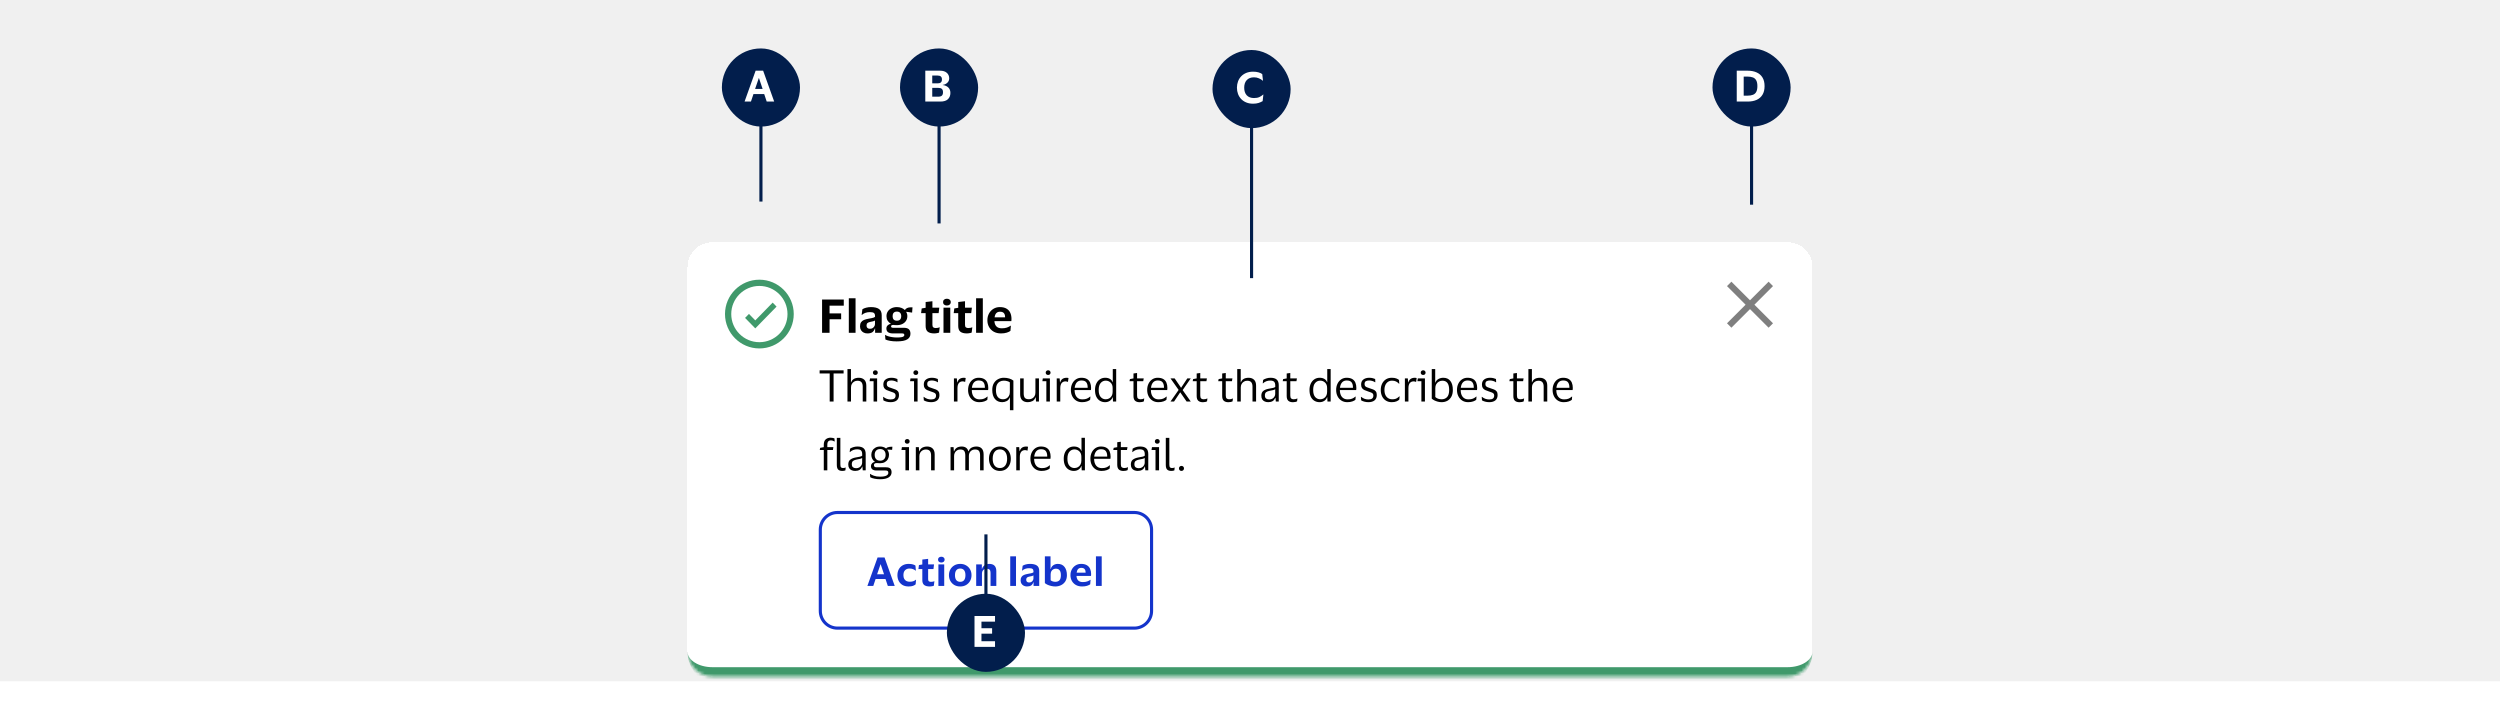 <svg width="800" height="233" viewBox="0 0 800 233" fill="none" xmlns="http://www.w3.org/2000/svg">
<rect width="800" height="218" fill="#F0F0F0"/>
<g filter="url(#filter0_dd_36054_29028)">
<mask id="path-1-inside-1_36054_29028" fill="white">
<path d="M220 61.5C220 57.082 223.582 53.5 228 53.5H572C576.418 53.5 580 57.082 580 61.5V184.5C580 188.918 576.418 192.5 572 192.5H228C223.582 192.5 220 188.918 220 184.5V61.5Z"/>
</mask>
<path d="M220 61.5C220 57.082 223.582 53.5 228 53.5H572C576.418 53.5 580 57.082 580 61.5V184.5C580 188.918 576.418 192.5 572 192.5H228C223.582 192.5 220 188.918 220 184.5V61.5Z" fill="white" shape-rendering="crispEdges"/>
<path d="M220 53.5H580H220ZM580 184.5C580 190.575 575.075 195.5 569 195.5H231C224.925 195.5 220 190.575 220 184.5C220 187.261 223.582 189.5 228 189.5H572C576.418 189.5 580 187.261 580 184.5ZM220 192.5V53.5V192.5ZM580 53.5V192.5V53.5Z" fill="#40996B" mask="url(#path-1-inside-1_36054_29028)"/>
<g clip-path="url(#clip0_36054_29028)">
<path d="M241.691 78.525L239.666 76.451L238.417 77.73L241.691 81.083L248.5 74.112L247.251 72.833L241.691 78.525Z" fill="#40996B"/>
<path d="M243 65.5C236.935 65.5 232 70.435 232 76.5C232 82.565 236.935 87.5 243 87.5C249.065 87.5 254 82.565 254 76.5C254 70.435 249.065 65.5 243 65.5ZM243 85.5C238.038 85.5 234 81.463 234 76.5C234 71.538 238.038 67.5 243 67.5C247.963 67.5 252 71.538 252 76.5C252 81.463 247.963 85.5 243 85.5Z" fill="#40996B"/>
</g>
<path d="M263.064 82.5V71.86H270.008V73.806H265.458V76.284H269.168V78.16H265.458V82.5H263.064ZM273.776 71.44V82.5H271.62V71.44H273.776ZM275.723 76.802L275.961 74.968C276.26 74.763 276.656 74.595 277.151 74.464C277.655 74.333 278.168 74.268 278.691 74.268C279.82 74.268 280.679 74.469 281.267 74.87C281.855 75.262 282.149 75.943 282.149 76.914V82.5H280.035V81.086H279.979C279.774 81.683 279.48 82.103 279.097 82.346C278.714 82.579 278.201 82.696 277.557 82.696C277.128 82.696 276.736 82.607 276.381 82.43C276.026 82.253 275.742 81.996 275.527 81.66C275.312 81.324 275.205 80.913 275.205 80.428C275.205 79.877 275.317 79.443 275.541 79.126C275.765 78.799 276.078 78.552 276.479 78.384C276.89 78.216 277.366 78.085 277.907 77.992C278.374 77.908 278.742 77.838 279.013 77.782C279.284 77.726 279.489 77.67 279.629 77.614C279.778 77.549 279.904 77.474 280.007 77.39V77.068C280.007 76.657 279.895 76.359 279.671 76.172C279.447 75.976 279.013 75.878 278.369 75.878C277.856 75.878 277.384 75.953 276.955 76.102C276.526 76.251 276.129 76.485 275.765 76.802H275.723ZM279.993 79.714V78.552C279.881 78.645 279.694 78.729 279.433 78.804C279.172 78.879 278.831 78.953 278.411 79.028C278.066 79.093 277.79 79.21 277.585 79.378C277.389 79.546 277.291 79.812 277.291 80.176C277.291 80.512 277.384 80.769 277.571 80.946C277.767 81.123 278.033 81.212 278.369 81.212C278.724 81.212 279.018 81.137 279.251 80.988C279.494 80.829 279.676 80.633 279.797 80.4C279.928 80.167 279.993 79.938 279.993 79.714ZM289.131 80.89C289.943 80.89 290.513 81.049 290.839 81.366C291.175 81.683 291.343 82.164 291.343 82.808C291.343 83.583 291.003 84.18 290.321 84.6C289.649 85.029 288.52 85.244 286.933 85.244C286.159 85.244 285.459 85.188 284.833 85.076C284.208 84.964 283.709 84.819 283.335 84.642L283.209 83.158H283.251C283.438 83.298 283.723 83.433 284.105 83.564C284.497 83.695 284.941 83.797 285.435 83.872C285.93 83.956 286.443 83.998 286.975 83.998C287.619 83.998 288.114 83.965 288.459 83.9C288.805 83.844 289.043 83.755 289.173 83.634C289.313 83.522 289.383 83.382 289.383 83.214C289.383 83.018 289.327 82.883 289.215 82.808C289.113 82.733 288.931 82.696 288.669 82.696H285.743C285.109 82.696 284.6 82.575 284.217 82.332C283.835 82.08 283.643 81.674 283.643 81.114C283.643 80.713 283.779 80.381 284.049 80.12C284.32 79.859 284.661 79.686 285.071 79.602V79.588C284.633 79.345 284.287 79.019 284.035 78.608C283.793 78.188 283.671 77.707 283.671 77.166C283.671 76.597 283.811 76.097 284.091 75.668C284.371 75.229 284.763 74.889 285.267 74.646C285.771 74.394 286.35 74.268 287.003 74.268C287.535 74.268 288.016 74.352 288.445 74.52C288.875 74.679 289.239 74.903 289.537 75.192H289.593C289.715 74.931 289.939 74.725 290.265 74.576C290.592 74.427 290.933 74.352 291.287 74.352H292.001L291.875 76.032L289.999 75.766L289.971 75.808C290.223 76.209 290.349 76.662 290.349 77.166C290.349 77.745 290.205 78.249 289.915 78.678C289.635 79.107 289.243 79.443 288.739 79.686C288.245 79.929 287.666 80.05 287.003 80.05C286.742 80.05 286.504 80.041 286.289 80.022C286.075 79.994 285.93 79.98 285.855 79.98C285.379 79.98 285.141 80.125 285.141 80.414C285.141 80.591 285.197 80.717 285.309 80.792C285.431 80.857 285.589 80.89 285.785 80.89H289.131ZM287.003 75.71C286.546 75.71 286.201 75.841 285.967 76.102C285.743 76.354 285.631 76.709 285.631 77.166C285.631 77.633 285.743 77.992 285.967 78.244C286.201 78.496 286.546 78.622 287.003 78.622C287.47 78.622 287.815 78.496 288.039 78.244C288.273 77.992 288.389 77.633 288.389 77.166C288.389 76.709 288.273 76.354 288.039 76.102C287.815 75.841 287.47 75.71 287.003 75.71ZM298.373 79.952C298.373 80.353 298.471 80.624 298.667 80.764C298.863 80.904 299.115 80.974 299.423 80.974C299.703 80.974 299.941 80.951 300.137 80.904C300.343 80.857 300.525 80.801 300.683 80.736H300.711L300.501 82.43C300.417 82.477 300.282 82.519 300.095 82.556C299.918 82.603 299.727 82.635 299.521 82.654C299.316 82.682 299.139 82.696 298.989 82.696C298.056 82.696 297.356 82.514 296.889 82.15C296.432 81.777 296.203 81.17 296.203 80.33V76.2H294.747L294.943 74.702L296.203 74.492V72.644L298.373 72.392V74.464H300.571L300.361 76.2H298.373V79.952ZM301.777 72.672C301.777 72.345 301.889 72.084 302.113 71.888C302.346 71.692 302.645 71.594 303.009 71.594C303.373 71.594 303.667 71.692 303.891 71.888C304.124 72.084 304.241 72.345 304.241 72.672C304.241 73.008 304.124 73.274 303.891 73.47C303.667 73.666 303.373 73.764 303.009 73.764C302.645 73.764 302.346 73.666 302.113 73.47C301.889 73.274 301.777 73.008 301.777 72.672ZM304.087 74.464V82.5H301.917V74.464H304.087ZM308.805 79.952C308.805 80.353 308.903 80.624 309.099 80.764C309.295 80.904 309.547 80.974 309.855 80.974C310.135 80.974 310.373 80.951 310.569 80.904C310.774 80.857 310.956 80.801 311.115 80.736H311.143L310.933 82.43C310.849 82.477 310.714 82.519 310.527 82.556C310.35 82.603 310.158 82.635 309.953 82.654C309.748 82.682 309.57 82.696 309.421 82.696C308.488 82.696 307.788 82.514 307.321 82.15C306.864 81.777 306.635 81.17 306.635 80.33V76.2H305.179L305.375 74.702L306.635 74.492V72.644L308.805 72.392V74.464H311.003L310.793 76.2H308.805V79.952ZM314.504 71.44V82.5H312.348V71.44H314.504ZM320.581 81.058C321.225 81.058 321.771 80.979 322.219 80.82C322.677 80.652 323.078 80.447 323.423 80.204H323.479L323.339 81.884C323.087 82.08 322.7 82.267 322.177 82.444C321.664 82.612 321.039 82.696 320.301 82.696C319.424 82.696 318.659 82.514 318.005 82.15C317.352 81.777 316.848 81.273 316.493 80.638C316.139 80.003 315.961 79.285 315.961 78.482C315.961 77.679 316.134 76.961 316.479 76.326C316.825 75.691 317.296 75.192 317.893 74.828C318.491 74.455 319.172 74.268 319.937 74.268C320.843 74.268 321.571 74.441 322.121 74.786C322.672 75.122 323.069 75.575 323.311 76.144C323.554 76.713 323.675 77.343 323.675 78.034C323.675 78.137 323.671 78.258 323.661 78.398C323.652 78.538 323.643 78.659 323.633 78.762H318.215V78.776C318.253 79.495 318.467 80.055 318.859 80.456C319.251 80.857 319.825 81.058 320.581 81.058ZM319.993 75.752C319.004 75.752 318.43 76.349 318.271 77.544H321.617V77.362C321.617 76.877 321.491 76.489 321.239 76.2C320.997 75.901 320.581 75.752 319.993 75.752Z" fill="black"/>
<path d="M265.5 104.5V95.512H262.28V94.504H269.952V95.512H266.746V104.5H265.5ZM274.378 97.836C273.995 97.836 273.645 97.929 273.328 98.116C273.02 98.293 272.772 98.545 272.586 98.872C272.408 99.189 272.32 99.558 272.32 99.978V104.5H271.186V94.098H272.306V98.354H272.362C272.502 97.953 272.702 97.649 272.964 97.444C273.225 97.229 273.514 97.085 273.832 97.01C274.149 96.926 274.466 96.884 274.784 96.884C275.54 96.884 276.132 97.094 276.562 97.514C277 97.925 277.22 98.564 277.22 99.432V104.5H276.072V99.754C276.072 99.119 275.941 98.643 275.68 98.326C275.418 97.999 274.984 97.836 274.378 97.836ZM280.118 95.988C279.894 95.988 279.707 95.923 279.558 95.792C279.408 95.652 279.334 95.47 279.334 95.246C279.334 95.022 279.408 94.84 279.558 94.7C279.707 94.56 279.894 94.49 280.118 94.49C280.342 94.49 280.524 94.56 280.664 94.7C280.813 94.84 280.888 95.022 280.888 95.246C280.888 95.47 280.813 95.652 280.664 95.792C280.524 95.923 280.342 95.988 280.118 95.988ZM280.678 97.08V104.5H279.544V97.99H278.27L278.41 97.08H280.678ZM282.666 99.04C282.666 98.321 282.908 97.785 283.394 97.43C283.888 97.066 284.509 96.884 285.256 96.884C285.685 96.884 286.068 96.931 286.404 97.024C286.74 97.108 286.992 97.192 287.16 97.276L287.216 98.312H287.104C286.898 98.153 286.623 98.023 286.278 97.92C285.942 97.808 285.596 97.752 285.242 97.752C284.784 97.752 284.425 97.831 284.164 97.99C283.902 98.149 283.772 98.447 283.772 98.886C283.772 99.166 283.828 99.381 283.94 99.53C284.061 99.679 284.234 99.805 284.458 99.908C284.691 100.001 284.98 100.104 285.326 100.216C285.774 100.356 286.175 100.496 286.53 100.636C286.884 100.776 287.164 100.981 287.37 101.252C287.575 101.513 287.678 101.891 287.678 102.386C287.678 103.151 287.44 103.73 286.964 104.122C286.488 104.505 285.834 104.696 285.004 104.696C284.537 104.696 284.098 104.64 283.688 104.528C283.277 104.416 282.941 104.276 282.68 104.108L282.596 103.002H282.694C283.002 103.263 283.356 103.469 283.758 103.618C284.168 103.758 284.57 103.828 284.962 103.828C285.512 103.828 285.918 103.73 286.18 103.534C286.45 103.329 286.586 103.007 286.586 102.568C286.586 102.297 286.52 102.092 286.39 101.952C286.259 101.803 286.068 101.681 285.816 101.588C285.564 101.485 285.246 101.373 284.864 101.252C284.434 101.112 284.052 100.967 283.716 100.818C283.389 100.659 283.132 100.445 282.946 100.174C282.759 99.903 282.666 99.525 282.666 99.04ZM293.065 95.988C292.841 95.988 292.654 95.923 292.505 95.792C292.355 95.652 292.281 95.47 292.281 95.246C292.281 95.022 292.355 94.84 292.505 94.7C292.654 94.56 292.841 94.49 293.065 94.49C293.289 94.49 293.471 94.56 293.611 94.7C293.76 94.84 293.835 95.022 293.835 95.246C293.835 95.47 293.76 95.652 293.611 95.792C293.471 95.923 293.289 95.988 293.065 95.988ZM293.625 97.08V104.5H292.491V97.99H291.217L291.357 97.08H293.625ZM295.613 99.04C295.613 98.321 295.855 97.785 296.341 97.43C296.835 97.066 297.456 96.884 298.203 96.884C298.632 96.884 299.015 96.931 299.351 97.024C299.687 97.108 299.939 97.192 300.107 97.276L300.163 98.312H300.051C299.845 98.153 299.57 98.023 299.225 97.92C298.889 97.808 298.543 97.752 298.189 97.752C297.731 97.752 297.372 97.831 297.111 97.99C296.849 98.149 296.719 98.447 296.719 98.886C296.719 99.166 296.775 99.381 296.887 99.53C297.008 99.679 297.181 99.805 297.405 99.908C297.638 100.001 297.927 100.104 298.273 100.216C298.721 100.356 299.122 100.496 299.477 100.636C299.831 100.776 300.111 100.981 300.317 101.252C300.522 101.513 300.625 101.891 300.625 102.386C300.625 103.151 300.387 103.73 299.911 104.122C299.435 104.505 298.781 104.696 297.951 104.696C297.484 104.696 297.045 104.64 296.635 104.528C296.224 104.416 295.888 104.276 295.627 104.108L295.543 103.002H295.641C295.949 103.263 296.303 103.469 296.705 103.618C297.115 103.758 297.517 103.828 297.909 103.828C298.459 103.828 298.865 103.73 299.127 103.534C299.397 103.329 299.533 103.007 299.533 102.568C299.533 102.297 299.467 102.092 299.337 101.952C299.206 101.803 299.015 101.681 298.763 101.588C298.511 101.485 298.193 101.373 297.811 101.252C297.381 101.112 296.999 100.967 296.663 100.818C296.336 100.659 296.079 100.445 295.893 100.174C295.706 99.903 295.613 99.525 295.613 99.04ZM308.098 98.032C307.547 98.032 307.123 98.219 306.824 98.592C306.535 98.956 306.39 99.507 306.39 100.244V104.5H305.256V97.08H306.194L306.306 98.368H306.362C306.474 97.976 306.637 97.673 306.852 97.458C307.067 97.243 307.309 97.094 307.58 97.01C307.86 96.926 308.145 96.884 308.434 96.884C308.546 96.884 308.658 96.893 308.77 96.912C308.882 96.931 308.966 96.949 309.022 96.968L308.854 98.2H308.77C308.705 98.172 308.616 98.139 308.504 98.102C308.392 98.055 308.257 98.032 308.098 98.032ZM313.439 103.8C314.055 103.8 314.545 103.721 314.909 103.562C315.282 103.403 315.628 103.184 315.945 102.904H316.043L315.945 103.94C315.74 104.117 315.413 104.29 314.965 104.458C314.526 104.617 313.985 104.696 313.341 104.696C312.632 104.696 312.011 104.528 311.479 104.192C310.947 103.856 310.532 103.394 310.233 102.806C309.934 102.218 309.785 101.546 309.785 100.79C309.785 100.034 309.93 99.362 310.219 98.774C310.508 98.186 310.905 97.724 311.409 97.388C311.922 97.052 312.501 96.884 313.145 96.884C313.892 96.884 314.494 97.024 314.951 97.304C315.408 97.575 315.74 97.957 315.945 98.452C316.15 98.947 316.253 99.521 316.253 100.174C316.253 100.267 316.244 100.375 316.225 100.496C316.216 100.617 316.206 100.725 316.197 100.818H310.975V100.874C310.984 101.779 311.204 102.493 311.633 103.016C312.072 103.539 312.674 103.8 313.439 103.8ZM313.159 97.752C312.543 97.752 312.048 97.957 311.675 98.368C311.311 98.779 311.087 99.357 311.003 100.104H315.161V99.95C315.161 99.278 315.016 98.746 314.727 98.354C314.438 97.953 313.915 97.752 313.159 97.752ZM321.205 96.884C321.858 96.884 322.442 96.963 322.955 97.122C323.468 97.281 323.912 97.505 324.285 97.794V107.272H323.179V103.184H323.109C322.922 103.725 322.6 104.113 322.143 104.346C321.686 104.579 321.205 104.696 320.701 104.696C319.721 104.696 318.946 104.355 318.377 103.674C317.808 102.993 317.523 102.031 317.523 100.79C317.523 99.931 317.691 99.213 318.027 98.634C318.372 98.055 318.825 97.621 319.385 97.332C319.945 97.033 320.552 96.884 321.205 96.884ZM321.205 97.808C320.729 97.808 320.3 97.915 319.917 98.13C319.544 98.335 319.245 98.657 319.021 99.096C318.806 99.535 318.699 100.099 318.699 100.79C318.699 101.789 318.895 102.535 319.287 103.03C319.688 103.525 320.253 103.772 320.981 103.772C321.373 103.772 321.732 103.683 322.059 103.506C322.386 103.319 322.647 103.058 322.843 102.722C323.048 102.386 323.151 101.985 323.151 101.518V98.354C322.936 98.186 322.656 98.055 322.311 97.962C321.966 97.859 321.597 97.808 321.205 97.808ZM329.289 103.758C329.662 103.758 330.003 103.674 330.311 103.506C330.619 103.329 330.866 103.086 331.053 102.778C331.239 102.461 331.333 102.087 331.333 101.658V97.08H332.467V104.5H331.529L331.417 103.156H331.347C331.16 103.735 330.833 104.136 330.367 104.36C329.909 104.584 329.415 104.696 328.883 104.696C328.136 104.696 327.543 104.486 327.105 104.066C326.666 103.646 326.447 102.997 326.447 102.12V97.08H327.581V101.896C327.581 102.531 327.702 103.002 327.945 103.31C328.197 103.609 328.645 103.758 329.289 103.758ZM335.407 95.988C335.183 95.988 334.996 95.923 334.847 95.792C334.697 95.652 334.623 95.47 334.623 95.246C334.623 95.022 334.697 94.84 334.847 94.7C334.996 94.56 335.183 94.49 335.407 94.49C335.631 94.49 335.813 94.56 335.953 94.7C336.102 94.84 336.177 95.022 336.177 95.246C336.177 95.47 336.102 95.652 335.953 95.792C335.813 95.923 335.631 95.988 335.407 95.988ZM335.967 97.08V104.5H334.833V97.99H333.559L333.699 97.08H335.967ZM340.993 98.032C340.442 98.032 340.017 98.219 339.719 98.592C339.429 98.956 339.285 99.507 339.285 100.244V104.5H338.151V97.08H339.089L339.201 98.368H339.257C339.369 97.976 339.532 97.673 339.747 97.458C339.961 97.243 340.204 97.094 340.475 97.01C340.755 96.926 341.039 96.884 341.329 96.884C341.441 96.884 341.553 96.893 341.665 96.912C341.777 96.931 341.861 96.949 341.917 96.968L341.749 98.2H341.665C341.599 98.172 341.511 98.139 341.399 98.102C341.287 98.055 341.151 98.032 340.993 98.032ZM346.333 103.8C346.949 103.8 347.439 103.721 347.803 103.562C348.177 103.403 348.522 103.184 348.839 102.904H348.937L348.839 103.94C348.634 104.117 348.307 104.29 347.859 104.458C347.421 104.617 346.879 104.696 346.235 104.696C345.526 104.696 344.905 104.528 344.373 104.192C343.841 103.856 343.426 103.394 343.127 102.806C342.829 102.218 342.679 101.546 342.679 100.79C342.679 100.034 342.824 99.362 343.113 98.774C343.403 98.186 343.799 97.724 344.303 97.388C344.817 97.052 345.395 96.884 346.039 96.884C346.786 96.884 347.388 97.024 347.845 97.304C348.303 97.575 348.634 97.957 348.839 98.452C349.045 98.947 349.147 99.521 349.147 100.174C349.147 100.267 349.138 100.375 349.119 100.496C349.11 100.617 349.101 100.725 349.091 100.818H343.869V100.874C343.879 101.779 344.098 102.493 344.527 103.016C344.966 103.539 345.568 103.8 346.333 103.8ZM346.053 97.752C345.437 97.752 344.943 97.957 344.569 98.368C344.205 98.779 343.981 99.357 343.897 100.104H348.055V99.95C348.055 99.278 347.911 98.746 347.621 98.354C347.332 97.953 346.809 97.752 346.053 97.752ZM350.403 100.79C350.403 99.997 350.543 99.311 350.823 98.732C351.103 98.144 351.486 97.691 351.971 97.374C352.466 97.047 353.026 96.884 353.651 96.884C354.267 96.884 354.781 97.01 355.191 97.262C355.602 97.514 355.882 97.864 356.031 98.312H356.087V94.098H357.179V104.5H356.157L356.087 103.1H356.031C355.882 103.576 355.588 103.963 355.149 104.262C354.72 104.551 354.211 104.696 353.623 104.696C353.026 104.696 352.48 104.551 351.985 104.262C351.5 103.973 351.113 103.539 350.823 102.96C350.543 102.381 350.403 101.658 350.403 100.79ZM356.045 100.174C356.045 99.427 355.831 98.849 355.401 98.438C354.972 98.018 354.445 97.808 353.819 97.808C353.185 97.808 352.653 98.055 352.223 98.55C351.794 99.035 351.579 99.782 351.579 100.79C351.579 101.807 351.794 102.559 352.223 103.044C352.653 103.529 353.185 103.772 353.819 103.772C354.23 103.772 354.603 103.679 354.939 103.492C355.285 103.296 355.555 103.021 355.751 102.666C355.947 102.311 356.045 101.891 356.045 101.406V100.174ZM363.863 102.54C363.863 103.025 363.961 103.352 364.157 103.52C364.362 103.688 364.619 103.772 364.927 103.772C365.207 103.772 365.431 103.749 365.599 103.702C365.767 103.646 365.921 103.585 366.061 103.52H366.159L366.033 104.444C365.93 104.509 365.753 104.57 365.501 104.626C365.249 104.682 364.978 104.71 364.689 104.71C364.063 104.71 363.578 104.556 363.233 104.248C362.887 103.94 362.715 103.431 362.715 102.722V97.99H361.441L361.581 97.304L362.715 97.094V95.512L363.863 95.358V97.08H365.991L365.837 97.99H363.863V102.54ZM370.751 103.8C371.367 103.8 371.857 103.721 372.221 103.562C372.595 103.403 372.94 103.184 373.257 102.904H373.355L373.257 103.94C373.052 104.117 372.725 104.29 372.277 104.458C371.839 104.617 371.297 104.696 370.653 104.696C369.944 104.696 369.323 104.528 368.791 104.192C368.259 103.856 367.844 103.394 367.545 102.806C367.247 102.218 367.097 101.546 367.097 100.79C367.097 100.034 367.242 99.362 367.531 98.774C367.821 98.186 368.217 97.724 368.721 97.388C369.235 97.052 369.813 96.884 370.457 96.884C371.204 96.884 371.806 97.024 372.263 97.304C372.721 97.575 373.052 97.957 373.257 98.452C373.463 98.947 373.565 99.521 373.565 100.174C373.565 100.267 373.556 100.375 373.537 100.496C373.528 100.617 373.519 100.725 373.509 100.818H368.287V100.874C368.297 101.779 368.516 102.493 368.945 103.016C369.384 103.539 369.986 103.8 370.751 103.8ZM370.471 97.752C369.855 97.752 369.361 97.957 368.987 98.368C368.623 98.779 368.399 99.357 368.315 100.104H372.473V99.95C372.473 99.278 372.329 98.746 372.039 98.354C371.75 97.953 371.227 97.752 370.471 97.752ZM375.689 104.5H374.555L377.159 100.776L374.555 97.08H375.885L377.929 100.062H377.971L379.945 97.08H381.037L378.447 100.832L381.051 104.5H379.721L377.691 101.56H377.649L375.689 104.5ZM384.084 102.54C384.084 103.025 384.182 103.352 384.378 103.52C384.583 103.688 384.84 103.772 385.148 103.772C385.428 103.772 385.652 103.749 385.82 103.702C385.988 103.646 386.142 103.585 386.282 103.52H386.38L386.254 104.444C386.151 104.509 385.974 104.57 385.722 104.626C385.47 104.682 385.199 104.71 384.91 104.71C384.284 104.71 383.799 104.556 383.454 104.248C383.108 103.94 382.936 103.431 382.936 102.722V97.99H381.662L381.802 97.304L382.936 97.094V95.512L384.084 95.358V97.08H386.212L386.058 97.99H384.084V102.54ZM392.246 102.54C392.246 103.025 392.344 103.352 392.54 103.52C392.745 103.688 393.002 103.772 393.31 103.772C393.59 103.772 393.814 103.749 393.982 103.702C394.15 103.646 394.304 103.585 394.444 103.52H394.542L394.416 104.444C394.313 104.509 394.136 104.57 393.884 104.626C393.632 104.682 393.361 104.71 393.072 104.71C392.446 104.71 391.961 104.556 391.616 104.248C391.27 103.94 391.098 103.431 391.098 102.722V97.99H389.824L389.964 97.304L391.098 97.094V95.512L392.246 95.358V97.08H394.374L394.22 97.99H392.246V102.54ZM399.106 97.836C398.724 97.836 398.374 97.929 398.056 98.116C397.748 98.293 397.501 98.545 397.314 98.872C397.137 99.189 397.048 99.558 397.048 99.978V104.5H395.914V94.098H397.034V98.354H397.09C397.23 97.953 397.431 97.649 397.692 97.444C397.954 97.229 398.243 97.085 398.56 97.01C398.878 96.926 399.195 96.884 399.512 96.884C400.268 96.884 400.861 97.094 401.29 97.514C401.729 97.925 401.948 98.564 401.948 99.432V104.5H400.8V99.754C400.8 99.119 400.67 98.643 400.408 98.326C400.147 97.999 399.713 97.836 399.106 97.836ZM404.076 98.662L404.202 97.57C404.463 97.383 404.804 97.225 405.224 97.094C405.644 96.954 406.092 96.884 406.568 96.884C407.455 96.884 408.113 97.075 408.542 97.458C408.981 97.831 409.2 98.447 409.2 99.306V104.5H408.262L408.15 103.296H408.066C407.898 103.772 407.623 104.127 407.24 104.36C406.857 104.584 406.386 104.696 405.826 104.696C405.434 104.696 405.07 104.626 404.734 104.486C404.398 104.346 404.127 104.127 403.922 103.828C403.726 103.52 403.628 103.119 403.628 102.624C403.628 101.924 403.843 101.411 404.272 101.084C404.701 100.757 405.266 100.529 405.966 100.398C406.554 100.295 407.025 100.207 407.38 100.132C407.735 100.048 407.968 99.941 408.08 99.81V99.362C408.08 98.821 407.963 98.424 407.73 98.172C407.497 97.911 407.063 97.78 406.428 97.78C406.017 97.78 405.611 97.855 405.21 98.004C404.818 98.153 404.473 98.373 404.174 98.662H404.076ZM408.066 102.064V100.552C407.945 100.655 407.721 100.748 407.394 100.832C407.067 100.907 406.661 100.991 406.176 101.084C405.765 101.168 405.425 101.308 405.154 101.504C404.893 101.7 404.762 102.05 404.762 102.554C404.762 103.011 404.888 103.338 405.14 103.534C405.392 103.73 405.728 103.828 406.148 103.828C406.549 103.828 406.895 103.739 407.184 103.562C407.473 103.385 407.693 103.161 407.842 102.89C407.991 102.619 408.066 102.344 408.066 102.064ZM412.89 102.54C412.89 103.025 412.988 103.352 413.184 103.52C413.389 103.688 413.646 103.772 413.954 103.772C414.234 103.772 414.458 103.749 414.626 103.702C414.794 103.646 414.948 103.585 415.088 103.52H415.186L415.06 104.444C414.957 104.509 414.78 104.57 414.528 104.626C414.276 104.682 414.005 104.71 413.716 104.71C413.091 104.71 412.605 104.556 412.26 104.248C411.915 103.94 411.742 103.431 411.742 102.722V97.99H410.468L410.608 97.304L411.742 97.094V95.512L412.89 95.358V97.08H415.018L414.864 97.99H412.89V102.54ZM419.036 100.79C419.036 99.997 419.176 99.311 419.456 98.732C419.736 98.144 420.119 97.691 420.604 97.374C421.099 97.047 421.659 96.884 422.284 96.884C422.9 96.884 423.414 97.01 423.824 97.262C424.235 97.514 424.515 97.864 424.664 98.312H424.72V94.098H425.812V104.5H424.79L424.72 103.1H424.664C424.515 103.576 424.221 103.963 423.782 104.262C423.353 104.551 422.844 104.696 422.256 104.696C421.659 104.696 421.113 104.551 420.618 104.262C420.133 103.973 419.746 103.539 419.456 102.96C419.176 102.381 419.036 101.658 419.036 100.79ZM424.678 100.174C424.678 99.427 424.464 98.849 424.034 98.438C423.605 98.018 423.078 97.808 422.452 97.808C421.818 97.808 421.286 98.055 420.856 98.55C420.427 99.035 420.212 99.782 420.212 100.79C420.212 101.807 420.427 102.559 420.856 103.044C421.286 103.529 421.818 103.772 422.452 103.772C422.863 103.772 423.236 103.679 423.572 103.492C423.918 103.296 424.188 103.021 424.384 102.666C424.58 102.311 424.678 101.891 424.678 101.406V100.174ZM431.222 103.8C431.838 103.8 432.328 103.721 432.692 103.562C433.065 103.403 433.411 103.184 433.728 102.904H433.826L433.728 103.94C433.523 104.117 433.196 104.29 432.748 104.458C432.309 104.617 431.768 104.696 431.124 104.696C430.415 104.696 429.794 104.528 429.262 104.192C428.73 103.856 428.315 103.394 428.016 102.806C427.717 102.218 427.568 101.546 427.568 100.79C427.568 100.034 427.713 99.362 428.002 98.774C428.291 98.186 428.688 97.724 429.192 97.388C429.705 97.052 430.284 96.884 430.928 96.884C431.675 96.884 432.277 97.024 432.734 97.304C433.191 97.575 433.523 97.957 433.728 98.452C433.933 98.947 434.036 99.521 434.036 100.174C434.036 100.267 434.027 100.375 434.008 100.496C433.999 100.617 433.989 100.725 433.98 100.818H428.758V100.874C428.767 101.779 428.987 102.493 429.416 103.016C429.855 103.539 430.457 103.8 431.222 103.8ZM430.942 97.752C430.326 97.752 429.831 97.957 429.458 98.368C429.094 98.779 428.87 99.357 428.786 100.104H432.944V99.95C432.944 99.278 432.799 98.746 432.51 98.354C432.221 97.953 431.698 97.752 430.942 97.752ZM435.558 99.04C435.558 98.321 435.801 97.785 436.286 97.43C436.781 97.066 437.401 96.884 438.148 96.884C438.577 96.884 438.96 96.931 439.296 97.024C439.632 97.108 439.884 97.192 440.052 97.276L440.108 98.312H439.996C439.791 98.153 439.515 98.023 439.17 97.92C438.834 97.808 438.489 97.752 438.134 97.752C437.677 97.752 437.317 97.831 437.056 97.99C436.795 98.149 436.664 98.447 436.664 98.886C436.664 99.166 436.72 99.381 436.832 99.53C436.953 99.679 437.126 99.805 437.35 99.908C437.583 100.001 437.873 100.104 438.218 100.216C438.666 100.356 439.067 100.496 439.422 100.636C439.777 100.776 440.057 100.981 440.262 101.252C440.467 101.513 440.57 101.891 440.57 102.386C440.57 103.151 440.332 103.73 439.856 104.122C439.38 104.505 438.727 104.696 437.896 104.696C437.429 104.696 436.991 104.64 436.58 104.528C436.169 104.416 435.833 104.276 435.572 104.108L435.488 103.002H435.586C435.894 103.263 436.249 103.469 436.65 103.618C437.061 103.758 437.462 103.828 437.854 103.828C438.405 103.828 438.811 103.73 439.072 103.534C439.343 103.329 439.478 103.007 439.478 102.568C439.478 102.297 439.413 102.092 439.282 101.952C439.151 101.803 438.96 101.681 438.708 101.588C438.456 101.485 438.139 101.373 437.756 101.252C437.327 101.112 436.944 100.967 436.608 100.818C436.281 100.659 436.025 100.445 435.838 100.174C435.651 99.903 435.558 99.525 435.558 99.04ZM441.842 100.79C441.842 100.034 441.987 99.362 442.276 98.774C442.565 98.186 442.971 97.724 443.494 97.388C444.026 97.052 444.651 96.884 445.37 96.884C445.977 96.884 446.467 96.959 446.84 97.108C447.213 97.257 447.493 97.416 447.68 97.584L447.778 98.788H447.68C447.4 98.489 447.083 98.251 446.728 98.074C446.383 97.897 445.949 97.808 445.426 97.808C444.717 97.808 444.138 98.074 443.69 98.606C443.242 99.138 443.018 99.866 443.018 100.79C443.018 101.733 443.247 102.465 443.704 102.988C444.171 103.511 444.768 103.772 445.496 103.772C445.888 103.772 446.215 103.735 446.476 103.66C446.747 103.576 446.98 103.464 447.176 103.324C447.381 103.184 447.582 103.025 447.778 102.848H447.89L447.778 103.87C447.582 104.075 447.279 104.267 446.868 104.444C446.467 104.612 445.963 104.696 445.356 104.696C444.637 104.696 444.012 104.528 443.48 104.192C442.957 103.856 442.551 103.394 442.262 102.806C441.982 102.218 441.842 101.546 441.842 100.79ZM452.405 98.032C451.854 98.032 451.429 98.219 451.131 98.592C450.841 98.956 450.697 99.507 450.697 100.244V104.5H449.563V97.08H450.501L450.613 98.368H450.669C450.781 97.976 450.944 97.673 451.159 97.458C451.373 97.243 451.616 97.094 451.887 97.01C452.167 96.926 452.451 96.884 452.741 96.884C452.853 96.884 452.965 96.893 453.077 96.912C453.189 96.931 453.273 96.949 453.329 96.968L453.161 98.2H453.077C453.011 98.172 452.923 98.139 452.811 98.102C452.699 98.055 452.563 98.032 452.405 98.032ZM455.418 95.988C455.194 95.988 455.008 95.923 454.858 95.792C454.709 95.652 454.634 95.47 454.634 95.246C454.634 95.022 454.709 94.84 454.858 94.7C455.008 94.56 455.194 94.49 455.418 94.49C455.642 94.49 455.824 94.56 455.964 94.7C456.114 94.84 456.188 95.022 456.188 95.246C456.188 95.47 456.114 95.652 455.964 95.792C455.824 95.923 455.642 95.988 455.418 95.988ZM455.978 97.08V104.5H454.844V97.99H453.57L453.71 97.08H455.978ZM461.326 104.696C460.897 104.696 460.477 104.64 460.066 104.528C459.665 104.416 459.296 104.276 458.96 104.108C458.634 103.931 458.368 103.749 458.162 103.562V94.098H459.268V98.424H459.324C459.53 97.892 459.866 97.505 460.332 97.262C460.799 97.01 461.308 96.884 461.858 96.884C462.838 96.884 463.59 97.225 464.112 97.906C464.644 98.578 464.91 99.539 464.91 100.79C464.91 101.649 464.752 102.367 464.434 102.946C464.117 103.525 463.688 103.963 463.146 104.262C462.605 104.551 461.998 104.696 461.326 104.696ZM461.34 103.772C462.04 103.772 462.614 103.539 463.062 103.072C463.51 102.596 463.734 101.835 463.734 100.79C463.734 98.811 463.006 97.822 461.55 97.822C461.158 97.822 460.79 97.92 460.444 98.116C460.099 98.303 459.819 98.573 459.604 98.928C459.399 99.283 459.296 99.703 459.296 100.188V103.044C459.52 103.268 459.805 103.445 460.15 103.576C460.505 103.707 460.902 103.772 461.34 103.772ZM469.886 103.8C470.502 103.8 470.992 103.721 471.356 103.562C471.73 103.403 472.075 103.184 472.392 102.904H472.49L472.392 103.94C472.187 104.117 471.86 104.29 471.412 104.458C470.974 104.617 470.432 104.696 469.788 104.696C469.079 104.696 468.458 104.528 467.926 104.192C467.394 103.856 466.979 103.394 466.68 102.806C466.382 102.218 466.232 101.546 466.232 100.79C466.232 100.034 466.377 99.362 466.666 98.774C466.956 98.186 467.352 97.724 467.856 97.388C468.37 97.052 468.948 96.884 469.592 96.884C470.339 96.884 470.941 97.024 471.398 97.304C471.856 97.575 472.187 97.957 472.392 98.452C472.598 98.947 472.7 99.521 472.7 100.174C472.7 100.267 472.691 100.375 472.672 100.496C472.663 100.617 472.654 100.725 472.644 100.818H467.422V100.874C467.432 101.779 467.651 102.493 468.08 103.016C468.519 103.539 469.121 103.8 469.886 103.8ZM469.606 97.752C468.99 97.752 468.496 97.957 468.122 98.368C467.758 98.779 467.534 99.357 467.45 100.104H471.608V99.95C471.608 99.278 471.464 98.746 471.174 98.354C470.885 97.953 470.362 97.752 469.606 97.752ZM474.222 99.04C474.222 98.321 474.465 97.785 474.95 97.43C475.445 97.066 476.066 96.884 476.812 96.884C477.242 96.884 477.624 96.931 477.96 97.024C478.296 97.108 478.548 97.192 478.716 97.276L478.772 98.312H478.66C478.455 98.153 478.18 98.023 477.834 97.92C477.498 97.808 477.153 97.752 476.798 97.752C476.341 97.752 475.982 97.831 475.72 97.99C475.459 98.149 475.328 98.447 475.328 98.886C475.328 99.166 475.384 99.381 475.496 99.53C475.618 99.679 475.79 99.805 476.014 99.908C476.248 100.001 476.537 100.104 476.882 100.216C477.33 100.356 477.732 100.496 478.086 100.636C478.441 100.776 478.721 100.981 478.926 101.252C479.132 101.513 479.234 101.891 479.234 102.386C479.234 103.151 478.996 103.73 478.52 104.122C478.044 104.505 477.391 104.696 476.56 104.696C476.094 104.696 475.655 104.64 475.244 104.528C474.834 104.416 474.498 104.276 474.236 104.108L474.152 103.002H474.25C474.558 103.263 474.913 103.469 475.314 103.618C475.725 103.758 476.126 103.828 476.518 103.828C477.069 103.828 477.475 103.73 477.736 103.534C478.007 103.329 478.142 103.007 478.142 102.568C478.142 102.297 478.077 102.092 477.946 101.952C477.816 101.803 477.624 101.681 477.372 101.588C477.12 101.485 476.803 101.373 476.42 101.252C475.991 101.112 475.608 100.967 475.272 100.818C474.946 100.659 474.689 100.445 474.502 100.174C474.316 99.903 474.222 99.525 474.222 99.04ZM485.419 102.54C485.419 103.025 485.517 103.352 485.713 103.52C485.919 103.688 486.175 103.772 486.483 103.772C486.763 103.772 486.987 103.749 487.155 103.702C487.323 103.646 487.477 103.585 487.617 103.52H487.715L487.589 104.444C487.487 104.509 487.309 104.57 487.057 104.626C486.805 104.682 486.535 104.71 486.245 104.71C485.62 104.71 485.135 104.556 484.789 104.248C484.444 103.94 484.271 103.431 484.271 102.722V97.99H482.997L483.137 97.304L484.271 97.094V95.512L485.419 95.358V97.08H487.547L487.393 97.99H485.419V102.54ZM492.28 97.836C491.897 97.836 491.547 97.929 491.23 98.116C490.922 98.293 490.675 98.545 490.488 98.872C490.311 99.189 490.222 99.558 490.222 99.978V104.5H489.088V94.098H490.208V98.354H490.264C490.404 97.953 490.605 97.649 490.866 97.444C491.127 97.229 491.417 97.085 491.734 97.01C492.051 96.926 492.369 96.884 492.686 96.884C493.442 96.884 494.035 97.094 494.464 97.514C494.903 97.925 495.122 98.564 495.122 99.432V104.5H493.974V99.754C493.974 99.119 493.843 98.643 493.582 98.326C493.321 97.999 492.887 97.836 492.28 97.836ZM500.484 103.8C501.1 103.8 501.59 103.721 501.954 103.562C502.327 103.403 502.673 103.184 502.99 102.904H503.088L502.99 103.94C502.785 104.117 502.458 104.29 502.01 104.458C501.571 104.617 501.03 104.696 500.386 104.696C499.677 104.696 499.056 104.528 498.524 104.192C497.992 103.856 497.577 103.394 497.278 102.806C496.979 102.218 496.83 101.546 496.83 100.79C496.83 100.034 496.975 99.362 497.264 98.774C497.553 98.186 497.95 97.724 498.454 97.388C498.967 97.052 499.546 96.884 500.19 96.884C500.937 96.884 501.539 97.024 501.996 97.304C502.453 97.575 502.785 97.957 502.99 98.452C503.195 98.947 503.298 99.521 503.298 100.174C503.298 100.267 503.289 100.375 503.27 100.496C503.261 100.617 503.251 100.725 503.242 100.818H498.02V100.874C498.029 101.779 498.249 102.493 498.678 103.016C499.117 103.539 499.719 103.8 500.484 103.8ZM500.204 97.752C499.588 97.752 499.093 97.957 498.72 98.368C498.356 98.779 498.132 99.357 498.048 100.104H502.206V99.95C502.206 99.278 502.061 98.746 501.772 98.354C501.483 97.953 500.96 97.752 500.204 97.752ZM264.744 118.282V119.08H266.676L266.536 119.99H264.744V126.5H263.61V119.99H262.322L262.462 119.304L263.61 119.094V118.324C263.61 117.521 263.82 116.943 264.24 116.588C264.66 116.233 265.178 116.056 265.794 116.056C266.055 116.056 266.303 116.084 266.536 116.14C266.769 116.187 266.933 116.238 267.026 116.294L267.096 117.274H266.998C266.877 117.181 266.718 117.101 266.522 117.036C266.326 116.961 266.111 116.924 265.878 116.924C265.691 116.924 265.509 116.961 265.332 117.036C265.164 117.101 265.024 117.232 264.912 117.428C264.8 117.615 264.744 117.899 264.744 118.282ZM268.915 124.61C268.915 125.086 268.985 125.399 269.125 125.548C269.265 125.697 269.479 125.772 269.769 125.772C269.937 125.772 270.077 125.758 270.189 125.73C270.31 125.702 270.427 125.665 270.539 125.618H270.623L270.525 126.528C270.403 126.584 270.249 126.626 270.063 126.654C269.885 126.682 269.703 126.696 269.517 126.696C268.947 126.696 268.513 126.551 268.215 126.262C267.925 125.973 267.781 125.469 267.781 124.75V116.112H268.915V124.61ZM271.896 120.662L272.022 119.57C272.284 119.383 272.624 119.225 273.044 119.094C273.464 118.954 273.912 118.884 274.388 118.884C275.275 118.884 275.933 119.075 276.362 119.458C276.801 119.831 277.02 120.447 277.02 121.306V126.5H276.082L275.97 125.296H275.886C275.718 125.772 275.443 126.127 275.06 126.36C274.678 126.584 274.206 126.696 273.646 126.696C273.254 126.696 272.89 126.626 272.554 126.486C272.218 126.346 271.948 126.127 271.742 125.828C271.546 125.52 271.448 125.119 271.448 124.624C271.448 123.924 271.663 123.411 272.092 123.084C272.522 122.757 273.086 122.529 273.786 122.398C274.374 122.295 274.846 122.207 275.2 122.132C275.555 122.048 275.788 121.941 275.9 121.81V121.362C275.9 120.821 275.784 120.424 275.55 120.172C275.317 119.911 274.883 119.78 274.248 119.78C273.838 119.78 273.432 119.855 273.03 120.004C272.638 120.153 272.293 120.373 271.994 120.662H271.896ZM275.886 124.064V122.552C275.765 122.655 275.541 122.748 275.214 122.832C274.888 122.907 274.482 122.991 273.996 123.084C273.586 123.168 273.245 123.308 272.974 123.504C272.713 123.7 272.582 124.05 272.582 124.554C272.582 125.011 272.708 125.338 272.96 125.534C273.212 125.73 273.548 125.828 273.968 125.828C274.37 125.828 274.715 125.739 275.004 125.562C275.294 125.385 275.513 125.161 275.662 124.89C275.812 124.619 275.886 124.344 275.886 124.064ZM283.482 125.534C284.182 125.534 284.658 125.674 284.91 125.954C285.172 126.225 285.302 126.621 285.302 127.144C285.302 127.816 284.999 128.353 284.392 128.754C283.786 129.155 282.857 129.356 281.606 129.356C280.981 129.356 280.379 129.295 279.8 129.174C279.231 129.062 278.788 128.908 278.47 128.712L278.386 127.662H278.484C278.736 127.858 279.124 128.049 279.646 128.236C280.178 128.432 280.836 128.53 281.62 128.53C282.563 128.53 283.24 128.418 283.65 128.194C284.061 127.979 284.266 127.681 284.266 127.298C284.266 127.009 284.192 126.813 284.042 126.71C283.902 126.607 283.655 126.556 283.3 126.556H280.43C279.889 126.556 279.464 126.439 279.156 126.206C278.858 125.973 278.708 125.618 278.708 125.142C278.708 124.797 278.825 124.503 279.058 124.26C279.292 124.008 279.586 123.859 279.94 123.812V123.756C279.586 123.513 279.31 123.201 279.114 122.818C278.918 122.435 278.82 122.015 278.82 121.558C278.82 121.063 278.932 120.615 279.156 120.214C279.39 119.803 279.716 119.481 280.136 119.248C280.556 119.005 281.06 118.884 281.648 118.884C282.031 118.884 282.381 118.94 282.698 119.052C283.016 119.155 283.291 119.304 283.524 119.5H283.608C283.674 119.36 283.8 119.253 283.986 119.178C284.173 119.094 284.374 119.038 284.588 119.01C284.803 118.973 284.999 118.954 285.176 118.954H285.568L285.484 119.948L283.944 119.864V119.948C284.299 120.396 284.476 120.933 284.476 121.558C284.476 122.053 284.36 122.505 284.126 122.916C283.902 123.317 283.576 123.639 283.146 123.882C282.726 124.115 282.227 124.232 281.648 124.232C281.443 124.232 281.242 124.223 281.046 124.204C280.85 124.185 280.687 124.176 280.556 124.176C279.959 124.176 279.66 124.4 279.66 124.848C279.66 125.091 279.735 125.268 279.884 125.38C280.034 125.483 280.234 125.534 280.486 125.534H283.482ZM281.648 119.696C281.098 119.696 280.668 119.859 280.36 120.186C280.052 120.513 279.898 120.97 279.898 121.558C279.898 122.146 280.052 122.603 280.36 122.93C280.668 123.257 281.098 123.42 281.648 123.42C282.19 123.42 282.614 123.257 282.922 122.93C283.24 122.603 283.398 122.146 283.398 121.558C283.398 120.97 283.24 120.513 282.922 120.186C282.614 119.859 282.19 119.696 281.648 119.696ZM290.317 117.988C290.093 117.988 289.906 117.923 289.757 117.792C289.607 117.652 289.533 117.47 289.533 117.246C289.533 117.022 289.607 116.84 289.757 116.7C289.906 116.56 290.093 116.49 290.317 116.49C290.541 116.49 290.723 116.56 290.863 116.7C291.012 116.84 291.087 117.022 291.087 117.246C291.087 117.47 291.012 117.652 290.863 117.792C290.723 117.923 290.541 117.988 290.317 117.988ZM290.877 119.08V126.5H289.743V119.99H288.469L288.609 119.08H290.877ZM296.253 119.836C295.87 119.836 295.52 119.929 295.203 120.116C294.895 120.293 294.647 120.545 294.461 120.872C294.283 121.189 294.195 121.558 294.195 121.978V126.5H293.061V119.08H294.027L294.125 120.41H294.195C294.335 120.018 294.535 119.71 294.797 119.486C295.067 119.262 295.366 119.108 295.693 119.024C296.019 118.931 296.341 118.884 296.659 118.884C297.415 118.884 298.007 119.094 298.437 119.514C298.875 119.925 299.095 120.564 299.095 121.432V126.5H297.947V121.754C297.947 121.119 297.816 120.643 297.555 120.326C297.293 119.999 296.859 119.836 296.253 119.836ZM307.284 119.836C306.911 119.836 306.575 119.925 306.276 120.102C305.977 120.279 305.739 120.527 305.562 120.844C305.394 121.152 305.31 121.502 305.31 121.894V126.5H304.176V119.08H305.142L305.24 120.41H305.324C305.455 120.009 305.646 119.701 305.898 119.486C306.15 119.262 306.435 119.108 306.752 119.024C307.069 118.931 307.387 118.884 307.704 118.884C308.283 118.884 308.754 119.01 309.118 119.262C309.491 119.514 309.743 119.897 309.874 120.41H309.944C310.084 120.009 310.285 119.701 310.546 119.486C310.817 119.262 311.115 119.108 311.442 119.024C311.778 118.931 312.105 118.884 312.422 118.884C313.178 118.884 313.757 119.099 314.158 119.528C314.559 119.948 314.76 120.597 314.76 121.474V126.5H313.626V121.74C313.626 121.115 313.514 120.643 313.29 120.326C313.075 119.999 312.651 119.836 312.016 119.836C311.447 119.836 310.975 120.023 310.602 120.396C310.229 120.769 310.042 121.269 310.042 121.894V126.5H308.894V121.74C308.894 121.115 308.782 120.643 308.558 120.326C308.343 119.999 307.919 119.836 307.284 119.836ZM319.971 118.884C320.671 118.884 321.282 119.052 321.805 119.388C322.327 119.724 322.733 120.186 323.023 120.774C323.312 121.353 323.457 122.025 323.457 122.79C323.457 123.555 323.312 124.232 323.023 124.82C322.733 125.408 322.327 125.87 321.805 126.206C321.282 126.533 320.671 126.696 319.971 126.696C319.261 126.696 318.645 126.533 318.123 126.206C317.6 125.87 317.194 125.408 316.905 124.82C316.615 124.232 316.471 123.555 316.471 122.79C316.471 122.025 316.615 121.353 316.905 120.774C317.194 120.186 317.6 119.724 318.123 119.388C318.645 119.052 319.261 118.884 319.971 118.884ZM319.971 125.772C320.699 125.772 321.263 125.511 321.665 124.988C322.075 124.465 322.281 123.733 322.281 122.79C322.281 121.857 322.075 121.129 321.665 120.606C321.263 120.074 320.699 119.808 319.971 119.808C319.233 119.808 318.664 120.074 318.263 120.606C317.861 121.129 317.66 121.857 317.66 122.79C317.66 123.733 317.861 124.465 318.263 124.988C318.664 125.511 319.233 125.772 319.971 125.772ZM328.045 120.032C327.495 120.032 327.07 120.219 326.771 120.592C326.482 120.956 326.337 121.507 326.337 122.244V126.5H325.203V119.08H326.141L326.253 120.368H326.309C326.421 119.976 326.585 119.673 326.799 119.458C327.014 119.243 327.257 119.094 327.527 119.01C327.807 118.926 328.092 118.884 328.381 118.884C328.493 118.884 328.605 118.893 328.717 118.912C328.829 118.931 328.913 118.949 328.969 118.968L328.801 120.2H328.717C328.652 120.172 328.563 120.139 328.451 120.102C328.339 120.055 328.204 120.032 328.045 120.032ZM333.386 125.8C334.002 125.8 334.492 125.721 334.856 125.562C335.23 125.403 335.575 125.184 335.892 124.904H335.99L335.892 125.94C335.687 126.117 335.36 126.29 334.912 126.458C334.474 126.617 333.932 126.696 333.288 126.696C332.579 126.696 331.958 126.528 331.426 126.192C330.894 125.856 330.479 125.394 330.18 124.806C329.882 124.218 329.732 123.546 329.732 122.79C329.732 122.034 329.877 121.362 330.166 120.774C330.456 120.186 330.852 119.724 331.356 119.388C331.87 119.052 332.448 118.884 333.092 118.884C333.839 118.884 334.441 119.024 334.898 119.304C335.356 119.575 335.687 119.957 335.892 120.452C336.098 120.947 336.2 121.521 336.2 122.174C336.2 122.267 336.191 122.375 336.172 122.496C336.163 122.617 336.154 122.725 336.144 122.818H330.922V122.874C330.932 123.779 331.151 124.493 331.58 125.016C332.019 125.539 332.621 125.8 333.386 125.8ZM333.106 119.752C332.49 119.752 331.996 119.957 331.622 120.368C331.258 120.779 331.034 121.357 330.95 122.104H335.108V121.95C335.108 121.278 334.964 120.746 334.674 120.354C334.385 119.953 333.862 119.752 333.106 119.752ZM340.396 122.79C340.396 121.997 340.536 121.311 340.816 120.732C341.096 120.144 341.478 119.691 341.964 119.374C342.458 119.047 343.018 118.884 343.644 118.884C344.26 118.884 344.773 119.01 345.184 119.262C345.594 119.514 345.874 119.864 346.024 120.312H346.08V116.098H347.172V126.5H346.15L346.08 125.1H346.024C345.874 125.576 345.58 125.963 345.142 126.262C344.712 126.551 344.204 126.696 343.616 126.696C343.018 126.696 342.472 126.551 341.978 126.262C341.492 125.973 341.105 125.539 340.816 124.96C340.536 124.381 340.396 123.658 340.396 122.79ZM346.038 122.174C346.038 121.427 345.823 120.849 345.394 120.438C344.964 120.018 344.437 119.808 343.812 119.808C343.177 119.808 342.645 120.055 342.216 120.55C341.786 121.035 341.572 121.782 341.572 122.79C341.572 123.807 341.786 124.559 342.216 125.044C342.645 125.529 343.177 125.772 343.812 125.772C344.222 125.772 344.596 125.679 344.932 125.492C345.277 125.296 345.548 125.021 345.744 124.666C345.94 124.311 346.038 123.891 346.038 123.406V122.174ZM352.582 125.8C353.198 125.8 353.688 125.721 354.052 125.562C354.425 125.403 354.77 125.184 355.088 124.904H355.186L355.088 125.94C354.882 126.117 354.556 126.29 354.108 126.458C353.669 126.617 353.128 126.696 352.484 126.696C351.774 126.696 351.154 126.528 350.622 126.192C350.09 125.856 349.674 125.394 349.376 124.806C349.077 124.218 348.928 123.546 348.928 122.79C348.928 122.034 349.072 121.362 349.362 120.774C349.651 120.186 350.048 119.724 350.552 119.388C351.065 119.052 351.644 118.884 352.288 118.884C353.034 118.884 353.636 119.024 354.094 119.304C354.551 119.575 354.882 119.957 355.088 120.452C355.293 120.947 355.396 121.521 355.396 122.174C355.396 122.267 355.386 122.375 355.368 122.496C355.358 122.617 355.349 122.725 355.34 122.818H350.118V122.874C350.127 123.779 350.346 124.493 350.776 125.016C351.214 125.539 351.816 125.8 352.582 125.8ZM352.302 119.752C351.686 119.752 351.191 119.957 350.818 120.368C350.454 120.779 350.23 121.357 350.146 122.104H354.304V121.95C354.304 121.278 354.159 120.746 353.87 120.354C353.58 119.953 353.058 119.752 352.302 119.752ZM358.667 124.54C358.667 125.025 358.765 125.352 358.961 125.52C359.167 125.688 359.423 125.772 359.731 125.772C360.011 125.772 360.235 125.749 360.403 125.702C360.571 125.646 360.725 125.585 360.865 125.52H360.963L360.837 126.444C360.735 126.509 360.557 126.57 360.305 126.626C360.053 126.682 359.783 126.71 359.493 126.71C358.868 126.71 358.383 126.556 358.037 126.248C357.692 125.94 357.519 125.431 357.519 124.722V119.99H356.245L356.385 119.304L357.519 119.094V117.512L358.667 117.358V119.08H360.795L360.641 119.99H358.667V124.54ZM362.322 120.662L362.448 119.57C362.709 119.383 363.05 119.225 363.47 119.094C363.89 118.954 364.338 118.884 364.814 118.884C365.701 118.884 366.359 119.075 366.788 119.458C367.227 119.831 367.446 120.447 367.446 121.306V126.5H366.508L366.396 125.296H366.312C366.144 125.772 365.869 126.127 365.486 126.36C365.103 126.584 364.632 126.696 364.072 126.696C363.68 126.696 363.316 126.626 362.98 126.486C362.644 126.346 362.373 126.127 362.168 125.828C361.972 125.52 361.874 125.119 361.874 124.624C361.874 123.924 362.089 123.411 362.518 123.084C362.947 122.757 363.512 122.529 364.212 122.398C364.8 122.295 365.271 122.207 365.626 122.132C365.981 122.048 366.214 121.941 366.326 121.81V121.362C366.326 120.821 366.209 120.424 365.976 120.172C365.743 119.911 365.309 119.78 364.674 119.78C364.263 119.78 363.857 119.855 363.456 120.004C363.064 120.153 362.719 120.373 362.42 120.662H362.322ZM366.312 124.064V122.552C366.191 122.655 365.967 122.748 365.64 122.832C365.313 122.907 364.907 122.991 364.422 123.084C364.011 123.168 363.671 123.308 363.4 123.504C363.139 123.7 363.008 124.05 363.008 124.554C363.008 125.011 363.134 125.338 363.386 125.534C363.638 125.73 363.974 125.828 364.394 125.828C364.795 125.828 365.141 125.739 365.43 125.562C365.719 125.385 365.939 125.161 366.088 124.89C366.237 124.619 366.312 124.344 366.312 124.064ZM370.338 117.988C370.114 117.988 369.928 117.923 369.778 117.792C369.629 117.652 369.554 117.47 369.554 117.246C369.554 117.022 369.629 116.84 369.778 116.7C369.928 116.56 370.114 116.49 370.338 116.49C370.562 116.49 370.744 116.56 370.884 116.7C371.034 116.84 371.108 117.022 371.108 117.246C371.108 117.47 371.034 117.652 370.884 117.792C370.744 117.923 370.562 117.988 370.338 117.988ZM370.898 119.08V126.5H369.764V119.99H368.49L368.63 119.08H370.898ZM374.188 124.61C374.188 125.086 374.258 125.399 374.398 125.548C374.538 125.697 374.753 125.772 375.042 125.772C375.21 125.772 375.35 125.758 375.462 125.73C375.584 125.702 375.7 125.665 375.812 125.618H375.896L375.798 126.528C375.677 126.584 375.523 126.626 375.336 126.654C375.159 126.682 374.977 126.696 374.79 126.696C374.221 126.696 373.787 126.551 373.488 126.262C373.199 125.973 373.054 125.469 373.054 124.75V116.112H374.188V124.61ZM377.268 125.884C377.268 125.66 377.342 125.473 377.492 125.324C377.641 125.165 377.832 125.086 378.066 125.086C378.299 125.086 378.49 125.161 378.64 125.31C378.798 125.459 378.878 125.651 378.878 125.884C378.878 126.127 378.798 126.323 378.64 126.472C378.49 126.621 378.299 126.696 378.066 126.696C377.832 126.696 377.641 126.621 377.492 126.472C377.342 126.323 377.268 126.127 377.268 125.884Z" fill="black"/>
<path d="M262.5 145.5C262.5 142.462 264.962 140 268 140H363C366.038 140 368.5 142.462 368.5 145.5V171.5C368.5 174.538 366.038 177 363 177H268C264.962 177 262.5 174.538 262.5 171.5V145.5Z" stroke="#1434CB" stroke-linejoin="round"/>
<path d="M279.448 163.5H277.564L280.828 154.38H283.048L286.312 163.5H284.104L283.36 161.28H280.192L279.448 163.5ZM280.672 159.768H282.892L281.812 156.552H281.776L280.672 159.768ZM287.173 160.056C287.173 159.368 287.313 158.752 287.593 158.208C287.881 157.664 288.293 157.236 288.829 156.924C289.373 156.604 290.021 156.444 290.773 156.444C291.325 156.444 291.777 156.5 292.129 156.612C292.481 156.716 292.753 156.84 292.945 156.984L293.077 158.628H293.029C292.749 158.396 292.453 158.224 292.141 158.112C291.837 157.992 291.461 157.932 291.013 157.932C290.453 157.932 289.993 158.108 289.633 158.46C289.273 158.812 289.093 159.344 289.093 160.056C289.093 160.544 289.181 160.944 289.357 161.256C289.533 161.56 289.773 161.788 290.077 161.94C290.381 162.084 290.725 162.156 291.109 162.156C291.581 162.156 291.965 162.1 292.261 161.988C292.565 161.876 292.837 161.716 293.077 161.508H293.137L293.005 162.984C292.821 163.16 292.545 163.32 292.177 163.464C291.817 163.6 291.341 163.668 290.749 163.668C289.989 163.668 289.341 163.512 288.805 163.2C288.277 162.88 287.873 162.448 287.593 161.904C287.313 161.36 287.173 160.744 287.173 160.056ZM297.003 161.316C297.003 161.66 297.087 161.892 297.255 162.012C297.423 162.132 297.639 162.192 297.903 162.192C298.143 162.192 298.347 162.172 298.515 162.132C298.691 162.092 298.847 162.044 298.983 161.988H299.007L298.827 163.44C298.755 163.48 298.639 163.516 298.479 163.548C298.327 163.588 298.163 163.616 297.987 163.632C297.811 163.656 297.659 163.668 297.531 163.668C296.731 163.668 296.131 163.512 295.731 163.2C295.339 162.88 295.143 162.36 295.143 161.64V158.1H293.895L294.063 156.816L295.143 156.636V155.052L297.003 154.836V156.612H298.887L298.707 158.1H297.003V161.316ZM300.17 155.076C300.17 154.796 300.266 154.572 300.458 154.404C300.658 154.236 300.914 154.152 301.226 154.152C301.538 154.152 301.79 154.236 301.982 154.404C302.182 154.572 302.282 154.796 302.282 155.076C302.282 155.364 302.182 155.592 301.982 155.76C301.79 155.928 301.538 156.012 301.226 156.012C300.914 156.012 300.658 155.928 300.458 155.76C300.266 155.592 300.17 155.364 300.17 155.076ZM302.15 156.612V163.5H300.29V156.612H302.15ZM307.273 156.444C307.993 156.444 308.621 156.604 309.157 156.924C309.701 157.236 310.125 157.664 310.429 158.208C310.733 158.752 310.885 159.368 310.885 160.056C310.885 160.744 310.733 161.36 310.429 161.904C310.125 162.448 309.701 162.88 309.157 163.2C308.621 163.512 307.993 163.668 307.273 163.668C306.553 163.668 305.921 163.512 305.377 163.2C304.841 162.88 304.421 162.448 304.117 161.904C303.813 161.36 303.661 160.744 303.661 160.056C303.661 159.368 303.813 158.752 304.117 158.208C304.421 157.664 304.841 157.236 305.377 156.924C305.921 156.604 306.553 156.444 307.273 156.444ZM307.273 162.18C307.817 162.18 308.229 162.004 308.509 161.652C308.797 161.292 308.941 160.76 308.941 160.056C308.941 159.36 308.797 158.832 308.509 158.472C308.229 158.112 307.817 157.932 307.273 157.932C306.729 157.932 306.313 158.112 306.025 158.472C305.737 158.832 305.593 159.36 305.593 160.056C305.593 160.76 305.737 161.292 306.025 161.652C306.313 162.004 306.729 162.18 307.273 162.18ZM315.716 158.004C315.26 158.004 314.896 158.144 314.624 158.424C314.36 158.704 314.228 159.092 314.228 159.588V163.5H312.38V156.612H314.192V158.076H314.228C314.34 157.692 314.516 157.38 314.756 157.14C315.004 156.9 315.284 156.724 315.596 156.612C315.916 156.5 316.232 156.444 316.544 156.444C318.064 156.444 318.824 157.232 318.824 158.808V163.5H316.976V159.312C316.976 158.848 316.88 158.516 316.688 158.316C316.504 158.108 316.18 158.004 315.716 158.004ZM325.123 154.02V163.5H323.275V154.02H325.123ZM327.042 158.616L327.246 157.044C327.502 156.868 327.842 156.724 328.266 156.612C328.698 156.5 329.138 156.444 329.586 156.444C330.554 156.444 331.29 156.616 331.794 156.96C332.298 157.296 332.55 157.88 332.55 158.712V163.5H330.738V162.288H330.69C330.514 162.8 330.262 163.16 329.934 163.368C329.606 163.568 329.166 163.668 328.614 163.668C328.246 163.668 327.91 163.592 327.606 163.44C327.302 163.288 327.058 163.068 326.874 162.78C326.69 162.492 326.598 162.14 326.598 161.724C326.598 161.252 326.694 160.88 326.886 160.608C327.078 160.328 327.346 160.116 327.69 159.972C328.042 159.828 328.45 159.716 328.914 159.636C329.314 159.564 329.63 159.504 329.862 159.456C330.094 159.408 330.27 159.36 330.39 159.312C330.518 159.256 330.626 159.192 330.714 159.12V158.844C330.714 158.492 330.618 158.236 330.426 158.076C330.234 157.908 329.862 157.824 329.31 157.824C328.87 157.824 328.466 157.888 328.098 158.016C327.73 158.144 327.39 158.344 327.078 158.616H327.042ZM330.702 161.112V160.116C330.606 160.196 330.446 160.268 330.222 160.332C329.998 160.396 329.706 160.46 329.346 160.524C329.05 160.58 328.814 160.68 328.638 160.824C328.47 160.968 328.386 161.196 328.386 161.508C328.386 161.796 328.466 162.016 328.626 162.168C328.794 162.32 329.022 162.396 329.31 162.396C329.614 162.396 329.866 162.332 330.066 162.204C330.274 162.068 330.43 161.9 330.534 161.7C330.646 161.5 330.702 161.304 330.702 161.112ZM337.693 163.668C337.253 163.668 336.817 163.616 336.385 163.512C335.953 163.416 335.557 163.284 335.197 163.116C334.845 162.948 334.565 162.772 334.357 162.588V154.02H336.169V158.076H336.241C336.329 157.708 336.489 157.404 336.721 157.164C336.953 156.924 337.221 156.744 337.525 156.624C337.837 156.504 338.157 156.444 338.485 156.444C339.437 156.444 340.161 156.772 340.657 157.428C341.161 158.076 341.413 158.952 341.413 160.056C341.413 160.824 341.245 161.48 340.909 162.024C340.573 162.56 340.121 162.968 339.553 163.248C338.993 163.528 338.373 163.668 337.693 163.668ZM337.717 162.18C338.269 162.18 338.701 162.02 339.013 161.7C339.325 161.38 339.481 160.832 339.481 160.056C339.481 159.344 339.345 158.82 339.073 158.484C338.809 158.148 338.409 157.98 337.873 157.98C337.577 157.98 337.301 158.048 337.045 158.184C336.797 158.312 336.593 158.512 336.433 158.784C336.281 159.056 336.205 159.404 336.205 159.828V161.688C336.389 161.84 336.609 161.96 336.865 162.048C337.121 162.136 337.405 162.18 337.717 162.18ZM346.504 162.264C347.056 162.264 347.524 162.196 347.908 162.06C348.3 161.916 348.644 161.74 348.94 161.532H348.988L348.868 162.972C348.652 163.14 348.32 163.3 347.872 163.452C347.432 163.596 346.896 163.668 346.264 163.668C345.512 163.668 344.856 163.512 344.296 163.2C343.736 162.88 343.304 162.448 343 161.904C342.696 161.36 342.544 160.744 342.544 160.056C342.544 159.368 342.692 158.752 342.988 158.208C343.284 157.664 343.688 157.236 344.2 156.924C344.712 156.604 345.296 156.444 345.952 156.444C346.728 156.444 347.352 156.592 347.824 156.888C348.296 157.176 348.636 157.564 348.844 158.052C349.052 158.54 349.156 159.08 349.156 159.672C349.156 159.76 349.152 159.864 349.144 159.984C349.136 160.104 349.128 160.208 349.12 160.296H344.476V160.308C344.508 160.924 344.692 161.404 345.028 161.748C345.364 162.092 345.856 162.264 346.504 162.264ZM346 157.716C345.152 157.716 344.66 158.228 344.524 159.252H347.392V159.096C347.392 158.68 347.284 158.348 347.068 158.1C346.86 157.844 346.504 157.716 346 157.716ZM352.548 154.02V163.5H350.7V154.02H352.548Z" fill="#1434CB"/>
<path d="M560 74.914L565.95 80.864L567.364 79.45L561.414 73.5L567.364 67.55L565.95 66.136L560 72.086L554.05 66.136L552.636 67.55L558.586 73.5L552.636 79.45L554.05 80.864L560 74.914Z" fill="black" fill-opacity="0.5"/>
</g>
<line x1="243.5" y1="17.991" x2="243.5" y2="64.5" stroke="#021E4C"/>
<rect x="231" y="15.5" width="25" height="25" rx="12.5" fill="#021E4C"/>
<path d="M240.304 32.5H238.263L241.799 22.62H244.204L247.74 32.5H245.348L244.542 30.095H241.11L240.304 32.5ZM241.63 28.457H244.035L242.865 24.973H242.826L241.63 28.457Z" fill="white"/>
<line x1="300.5" y1="18.348" x2="300.5" y2="71.5" stroke="#021E4C"/>
<rect x="288" y="15.5" width="25" height="25" rx="12.5" fill="#021E4C"/>
<path d="M296.094 32.5V22.62H300.813C301.758 22.62 302.481 22.85 302.984 23.309C303.495 23.768 303.751 24.362 303.751 25.09C303.751 25.471 303.656 25.809 303.465 26.104C303.274 26.399 303.023 26.637 302.711 26.819C302.399 27.001 302.052 27.118 301.671 27.17V27.209C302.442 27.313 303.045 27.582 303.478 28.015C303.911 28.44 304.128 29.016 304.128 29.744C304.128 30.567 303.864 31.235 303.335 31.746C302.806 32.249 302.009 32.5 300.943 32.5H296.094ZM300.072 24.18H298.317V26.676H300.072C300.973 26.676 301.424 26.26 301.424 25.428C301.424 24.596 300.973 24.18 300.072 24.18ZM300.215 30.94C300.761 30.94 301.155 30.827 301.398 30.602C301.641 30.377 301.762 30.017 301.762 29.523C301.762 29.02 301.636 28.661 301.385 28.444C301.142 28.227 300.752 28.119 300.215 28.119H298.317V30.94H300.215Z" fill="white"/>
<line x1="560.5" y1="18.042" x2="560.5" y2="65.5" stroke="#021E4C"/>
<rect x="548" y="15.5" width="25" height="25" rx="12.5" fill="#021E4C"/>
<path d="M559.242 32.5H555.758V22.62H559.242C560.342 22.62 561.296 22.802 562.102 23.166C562.916 23.521 563.545 24.063 563.987 24.791C564.437 25.519 564.663 26.442 564.663 27.56C564.663 28.678 564.437 29.601 563.987 30.329C563.545 31.057 562.916 31.603 562.102 31.967C561.296 32.322 560.342 32.5 559.242 32.5ZM559.151 30.615C559.879 30.615 560.481 30.52 560.958 30.329C561.434 30.138 561.785 29.822 562.011 29.38C562.245 28.929 562.362 28.323 562.362 27.56C562.362 26.797 562.245 26.195 562.011 25.753C561.785 25.302 561.434 24.982 560.958 24.791C560.481 24.6 559.879 24.505 559.151 24.505H557.981V30.615H559.151Z" fill="white"/>
<g clip-path="url(#clip1_36054_29028)">
<line x1="400.5" y1="19.712" x2="400.5" y2="89" stroke="#021E4C"/>
<rect x="388" y="16" width="25" height="25" rx="12.5" fill="#021E4C"/>
<path d="M398.145 28.06C398.145 29.1 398.418 29.915 398.964 30.504C399.519 31.085 400.29 31.375 401.278 31.375C401.971 31.375 402.543 31.271 402.994 31.063C403.453 30.846 403.865 30.573 404.229 30.244H404.281L404.047 32.363C403.666 32.588 403.228 32.783 402.734 32.948C402.24 33.104 401.655 33.182 400.979 33.182C400.173 33.182 399.454 33.052 398.821 32.792C398.188 32.532 397.647 32.172 397.196 31.713C396.745 31.245 396.403 30.699 396.169 30.075C395.935 29.451 395.818 28.779 395.818 28.06C395.818 27.341 395.935 26.669 396.169 26.045C396.403 25.421 396.741 24.879 397.183 24.42C397.634 23.952 398.175 23.588 398.808 23.328C399.449 23.068 400.169 22.938 400.966 22.938C401.642 22.938 402.218 23.007 402.695 23.146C403.18 23.276 403.588 23.462 403.917 23.705L404.164 25.837H404.112C403.748 25.516 403.323 25.256 402.838 25.057C402.361 24.849 401.841 24.745 401.278 24.745C400.29 24.745 399.519 25.04 398.964 25.629C398.418 26.21 398.145 27.02 398.145 28.06Z" fill="white"/>
</g>
<line x1="315.5" y1="171" x2="315.5" y2="212.763" stroke="#021E4C"/>
<rect x="303" y="190" width="25" height="25" rx="12.5" fill="#021E4C"/>
<path d="M311.843 207V197.12H318.408V198.927H314.066V201.033H317.472V202.775H314.066V205.193H318.408V207H311.843Z" fill="white"/>
<defs>
<filter id="filter0_dd_36054_29028" x="200" y="45.5" width="400" height="187" filterUnits="userSpaceOnUse" color-interpolation-filters="sRGB">
<feFlood flood-opacity="0" result="BackgroundImageFix"/>
<feColorMatrix in="SourceAlpha" type="matrix" values="0 0 0 0 0 0 0 0 0 0 0 0 0 0 0 0 0 0 127 0" result="hardAlpha"/>
<feMorphology radius="5" operator="erode" in="SourceAlpha" result="effect1_dropShadow_36054_29028"/>
<feOffset dy="20"/>
<feGaussianBlur stdDeviation="12.5"/>
<feComposite in2="hardAlpha" operator="out"/>
<feColorMatrix type="matrix" values="0 0 0 0 0 0 0 0 0 0 0 0 0 0 0 0 0 0 0.1 0"/>
<feBlend mode="normal" in2="BackgroundImageFix" result="effect1_dropShadow_36054_29028"/>
<feColorMatrix in="SourceAlpha" type="matrix" values="0 0 0 0 0 0 0 0 0 0 0 0 0 0 0 0 0 0 127 0" result="hardAlpha"/>
<feMorphology radius="2" operator="dilate" in="SourceAlpha" result="effect2_dropShadow_36054_29028"/>
<feOffset dy="4"/>
<feGaussianBlur stdDeviation="5"/>
<feComposite in2="hardAlpha" operator="out"/>
<feColorMatrix type="matrix" values="0 0 0 0 0 0 0 0 0 0 0 0 0 0 0 0 0 0 0.1 0"/>
<feBlend mode="normal" in2="effect1_dropShadow_36054_29028" result="effect2_dropShadow_36054_29028"/>
<feBlend mode="normal" in="SourceGraphic" in2="effect2_dropShadow_36054_29028" result="shape"/>
</filter>
<clipPath id="clip0_36054_29028">
<rect width="22" height="22" fill="white" transform="translate(232 65.5)"/>
</clipPath>
<clipPath id="clip1_36054_29028">
<rect width="25" height="73" fill="white" transform="translate(388 16)"/>
</clipPath>
</defs>
</svg>
